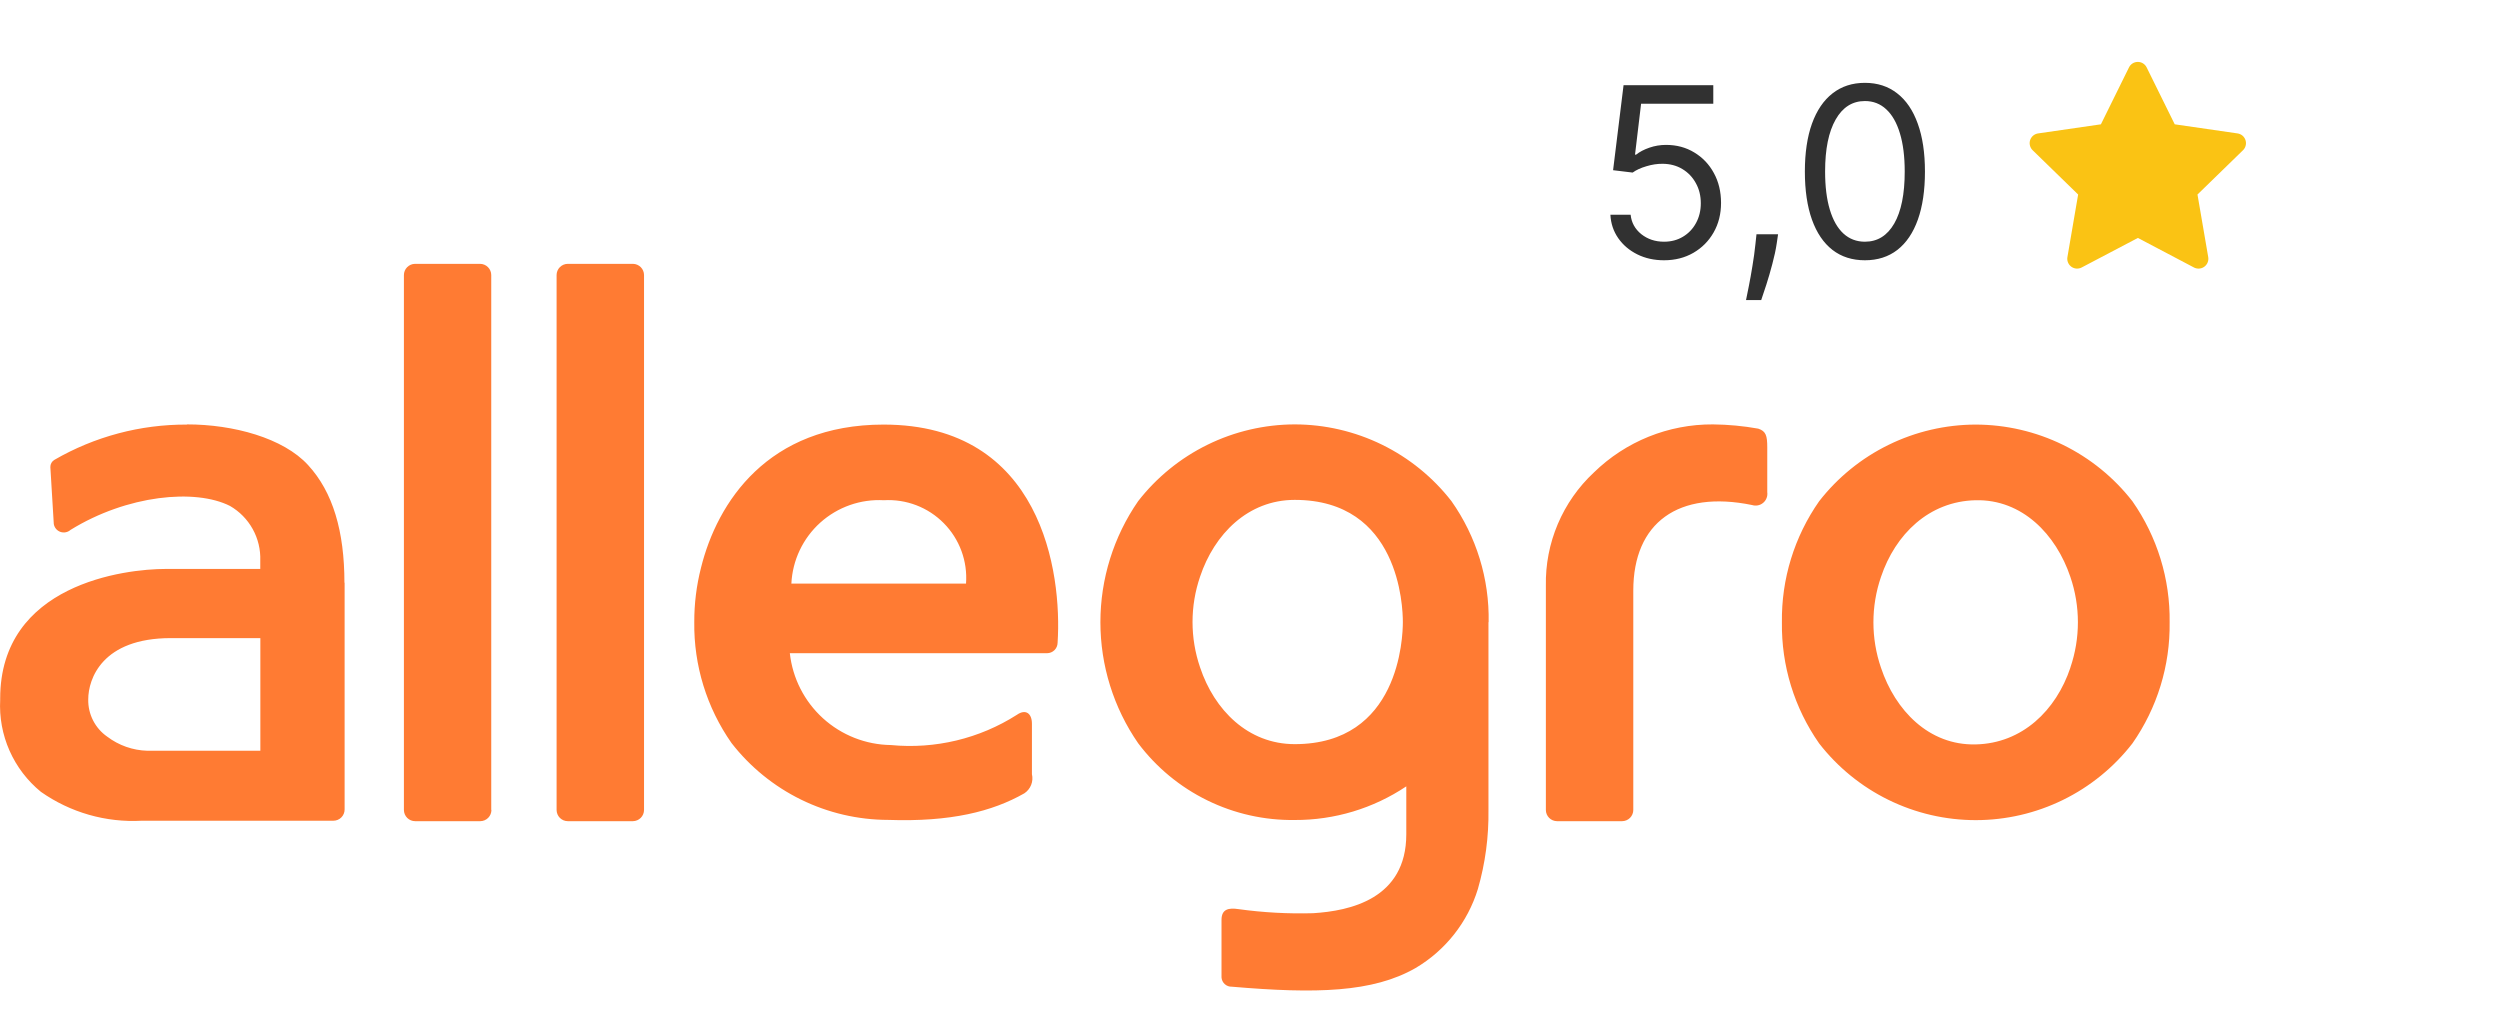 <svg xmlns="http://www.w3.org/2000/svg" fill="none" viewBox="0 0 149 61" height="61" width="149">
<g clip-path="url(#clip0_187_2)">
<path fill="#FF7B33" d="M24.731 15.725C24.555 15.728 24.388 15.8 24.265 15.925C24.142 16.049 24.073 16.218 24.073 16.393V48.274C24.073 48.361 24.091 48.448 24.124 48.529C24.158 48.61 24.207 48.684 24.269 48.746C24.331 48.808 24.405 48.857 24.486 48.891C24.567 48.924 24.654 48.942 24.741 48.942H28.621C28.708 48.942 28.795 48.924 28.876 48.891C28.957 48.857 29.031 48.808 29.093 48.746C29.155 48.684 29.204 48.61 29.238 48.529C29.271 48.448 29.289 48.361 29.289 48.274H29.278V16.393C29.278 16.216 29.208 16.046 29.082 15.921C28.957 15.796 28.787 15.725 28.61 15.725H24.731ZM33.842 15.725C33.664 15.725 33.495 15.796 33.369 15.921C33.244 16.046 33.173 16.216 33.173 16.393V48.274C33.173 48.361 33.191 48.448 33.224 48.529C33.258 48.61 33.307 48.684 33.369 48.746C33.431 48.808 33.505 48.857 33.586 48.891C33.667 48.924 33.754 48.942 33.842 48.942H37.721C37.897 48.94 38.066 48.869 38.19 48.744C38.314 48.619 38.384 48.45 38.384 48.274V16.393C38.384 16.218 38.315 16.049 38.192 15.925C38.069 15.8 37.902 15.728 37.726 15.725H33.842ZM102.091 25.294C99.44 25.279 96.891 26.309 94.995 28.16C94.07 29.022 93.337 30.07 92.844 31.234C92.351 32.398 92.109 33.653 92.134 34.917V48.279C92.135 48.454 92.205 48.622 92.329 48.746C92.453 48.87 92.621 48.94 92.796 48.942H96.676C96.853 48.942 97.023 48.871 97.148 48.746C97.273 48.621 97.344 48.451 97.344 48.274V35.197C97.344 31.145 100.038 29.2 104.423 30.1C104.536 30.136 104.656 30.142 104.772 30.119C104.889 30.096 104.997 30.044 105.087 29.967C105.178 29.891 105.247 29.793 105.289 29.682C105.332 29.572 105.345 29.452 105.329 29.335V26.668C105.329 25.968 105.253 25.698 104.79 25.547C103.899 25.387 102.996 25.303 102.091 25.294ZM77.166 25.294C75.365 25.298 73.589 25.711 71.972 26.504C70.355 27.297 68.94 28.447 67.834 29.868C66.368 31.989 65.584 34.505 65.584 37.083C65.584 39.66 66.368 42.177 67.834 44.297C68.92 45.74 70.331 46.907 71.953 47.701C73.574 48.496 75.36 48.897 77.166 48.872C79.533 48.882 81.848 48.184 83.815 46.867V49.723C83.815 53.586 80.436 54.292 78.265 54.427C76.778 54.469 75.289 54.388 73.815 54.184C73.222 54.093 72.802 54.184 72.802 54.825V58.252C72.811 58.406 72.881 58.551 72.996 58.654C73.111 58.758 73.261 58.813 73.416 58.807C78.443 59.238 81.821 59.152 84.364 57.697C86.148 56.645 87.475 54.963 88.082 52.983C88.523 51.453 88.735 49.866 88.712 48.274V37.083H88.723C88.771 34.501 87.993 31.972 86.503 29.863C85.396 28.442 83.98 27.292 82.362 26.5C80.744 25.709 78.967 25.296 77.166 25.294ZM11.137 25.305C8.366 25.293 5.642 26.018 3.244 27.406C3.168 27.45 3.106 27.513 3.063 27.588C3.021 27.664 2.999 27.75 3.001 27.837L3.206 31.232C3.224 31.338 3.27 31.438 3.339 31.52C3.409 31.603 3.499 31.665 3.601 31.701C3.703 31.736 3.812 31.744 3.918 31.723C4.024 31.703 4.122 31.654 4.203 31.582C7.581 29.497 11.638 29.109 13.707 30.154C14.276 30.482 14.744 30.959 15.062 31.533C15.38 32.107 15.536 32.758 15.512 33.414V33.909H9.871C7.446 33.909 0.011 34.809 0.011 41.636V41.711C-0.044 42.751 0.147 43.788 0.568 44.74C0.99 45.693 1.629 46.532 2.435 47.191C4.192 48.427 6.314 49.035 8.459 48.915H19.871C19.959 48.915 20.046 48.897 20.128 48.863C20.209 48.83 20.283 48.78 20.345 48.717C20.407 48.655 20.456 48.58 20.489 48.499C20.523 48.417 20.54 48.329 20.539 48.241V34.718L20.528 34.739C20.528 31.668 19.844 29.33 18.362 27.719C16.886 26.102 13.906 25.294 11.142 25.294L11.137 25.305ZM52.662 25.305C45.765 25.305 42.748 29.928 41.778 33.845C41.509 34.901 41.375 35.987 41.379 37.078C41.345 39.654 42.121 42.176 43.599 44.286C44.705 45.709 46.121 46.861 47.739 47.655C49.357 48.449 51.134 48.863 52.936 48.866C56.66 48.996 59.149 48.365 61.051 47.282C61.233 47.161 61.375 46.986 61.456 46.782C61.537 46.578 61.553 46.354 61.503 46.14V43.133C61.503 42.519 61.132 42.234 60.603 42.605C58.373 44.026 55.731 44.659 53.098 44.405C51.599 44.385 50.159 43.817 49.049 42.809C47.94 41.801 47.237 40.421 47.074 38.931H62.403C62.569 38.931 62.729 38.865 62.847 38.748C62.965 38.631 63.032 38.472 63.033 38.306C63.303 34.114 62.09 25.305 52.662 25.305ZM117.748 25.305C115.948 25.309 114.173 25.722 112.558 26.514C110.942 27.305 109.527 28.454 108.421 29.874C106.942 31.988 106.165 34.514 106.202 37.094C106.166 39.672 106.943 42.196 108.421 44.308C109.526 45.731 110.941 46.883 112.559 47.675C114.177 48.468 115.954 48.88 117.756 48.88C119.557 48.88 121.335 48.468 122.953 47.675C124.571 46.883 125.986 45.731 127.091 44.308C128.57 42.194 129.347 39.668 129.31 37.088C129.346 34.51 128.569 31.986 127.091 29.874C125.984 28.453 124.567 27.303 122.949 26.511C121.332 25.72 119.549 25.307 117.748 25.305ZM77.166 29.793C83.4 29.793 83.61 36.151 83.61 37.072C83.61 37.993 83.4 44.351 77.166 44.351C74.38 44.351 72.371 42.315 71.525 39.777C70.925 38.024 70.925 36.121 71.525 34.367C72.371 31.835 74.38 29.793 77.166 29.793ZM52.672 29.814C53.332 29.774 53.993 29.876 54.611 30.112C55.228 30.348 55.788 30.714 56.252 31.185C56.717 31.655 57.075 32.22 57.303 32.84C57.532 33.461 57.624 34.123 57.575 34.782H47.166C47.199 34.093 47.368 33.417 47.664 32.793C47.96 32.169 48.376 31.61 48.889 31.148C49.402 30.687 50.002 30.331 50.653 30.102C51.304 29.873 51.994 29.775 52.683 29.814H52.672ZM117.748 29.814C120.523 29.75 122.543 31.851 123.394 34.383C123.993 36.135 123.993 38.036 123.394 39.788V39.798C122.543 42.331 120.533 44.308 117.748 44.367C114.957 44.432 112.953 42.331 112.107 39.798C111.505 38.044 111.505 36.138 112.107 34.383C112.958 31.851 114.962 29.874 117.748 29.814ZM10.183 38.031H15.517V44.745H8.782C7.917 44.721 7.08 44.427 6.39 43.904C6.033 43.656 5.743 43.323 5.546 42.936C5.349 42.549 5.25 42.119 5.259 41.684C5.259 40.467 6.083 38.031 10.183 38.031Z"></path>
<g filter="url(#filter0_d_187_2)">
<rect fill="white" rx="10.743" height="21.485" width="56.333" y="-0.419" x="87.491"></rect>
</g>
<path fill="#313131" d="M99.176 15.512C98.587 15.512 98.055 15.395 97.583 15.16C97.111 14.925 96.732 14.604 96.447 14.195C96.162 13.786 96.006 13.32 95.98 12.798H97.186C97.233 13.263 97.444 13.649 97.819 13.954C98.198 14.255 98.65 14.406 99.176 14.406C99.599 14.406 99.974 14.307 100.302 14.11C100.634 13.912 100.894 13.64 101.081 13.295C101.272 12.947 101.368 12.553 101.368 12.114C101.368 11.665 101.269 11.265 101.071 10.913C100.877 10.558 100.609 10.278 100.267 10.073C99.925 9.869 99.535 9.765 99.096 9.762C98.781 9.758 98.457 9.807 98.126 9.908C97.794 10.005 97.521 10.13 97.306 10.285L96.14 10.144L96.764 5.077H102.112V6.183H97.809L97.447 9.219H97.508C97.719 9.051 97.983 8.912 98.302 8.802C98.62 8.691 98.952 8.636 99.297 8.636C99.927 8.636 100.488 8.787 100.981 9.088C101.477 9.387 101.865 9.795 102.147 10.315C102.432 10.834 102.574 11.427 102.574 12.094C102.574 12.751 102.427 13.337 102.132 13.853C101.84 14.366 101.438 14.771 100.925 15.069C100.413 15.364 99.83 15.512 99.176 15.512ZM105.973 13.964L105.893 14.507C105.836 14.889 105.748 15.297 105.631 15.733C105.517 16.169 105.398 16.579 105.274 16.964C105.15 17.35 105.048 17.656 104.968 17.884H104.063C104.107 17.67 104.164 17.387 104.234 17.035C104.304 16.683 104.375 16.289 104.445 15.854C104.519 15.421 104.579 14.979 104.626 14.527L104.686 13.964H105.973ZM111.149 15.512C110.391 15.512 109.746 15.306 109.214 14.894C108.681 14.478 108.274 13.877 107.992 13.089C107.711 12.298 107.57 11.343 107.57 10.224C107.57 9.112 107.711 8.162 107.992 7.374C108.277 6.584 108.686 5.98 109.219 5.565C109.755 5.146 110.398 4.937 111.149 4.937C111.899 4.937 112.541 5.146 113.074 5.565C113.61 5.98 114.019 6.584 114.3 7.374C114.585 8.162 114.727 9.112 114.727 10.224C114.727 11.343 114.587 12.298 114.305 13.089C114.024 13.877 113.617 14.478 113.084 14.894C112.551 15.306 111.906 15.512 111.149 15.512ZM111.149 14.406C111.899 14.406 112.482 14.044 112.898 13.32C113.313 12.597 113.521 11.565 113.521 10.224C113.521 9.333 113.426 8.574 113.235 7.947C113.047 7.321 112.776 6.843 112.42 6.515C112.069 6.187 111.645 6.022 111.149 6.022C110.405 6.022 109.823 6.389 109.405 7.123C108.986 7.854 108.776 8.887 108.776 10.224C108.776 11.116 108.87 11.873 109.058 12.496C109.245 13.119 109.515 13.594 109.867 13.918C110.222 14.243 110.649 14.406 111.149 14.406Z"></path>
<g clip-path="url(#clip1_187_2)">
<path fill="#FAC314" d="M125.214 7.409L121.47 7.952L121.403 7.965C121.303 7.992 121.212 8.045 121.138 8.118C121.065 8.192 121.013 8.283 120.986 8.384C120.96 8.484 120.961 8.59 120.989 8.69C121.017 8.79 121.071 8.881 121.145 8.953L123.857 11.593L123.218 15.322L123.21 15.387C123.204 15.491 123.226 15.594 123.273 15.687C123.32 15.78 123.391 15.858 123.478 15.915C123.565 15.971 123.666 16.003 123.77 16.008C123.874 16.012 123.977 15.989 124.069 15.941L127.418 14.181L130.758 15.941L130.817 15.968C130.914 16.006 131.019 16.018 131.122 16.002C131.225 15.986 131.322 15.943 131.402 15.877C131.483 15.811 131.545 15.725 131.581 15.628C131.618 15.53 131.628 15.425 131.61 15.322L130.97 11.593L133.683 8.953L133.729 8.903C133.795 8.822 133.837 8.726 133.853 8.623C133.869 8.521 133.858 8.416 133.82 8.319C133.782 8.223 133.72 8.138 133.639 8.073C133.557 8.009 133.46 7.967 133.358 7.952L129.614 7.409L127.94 4.017C127.892 3.919 127.817 3.836 127.724 3.778C127.631 3.72 127.524 3.69 127.414 3.69C127.304 3.69 127.197 3.72 127.104 3.778C127.011 3.836 126.936 3.919 126.888 4.017L125.214 7.409Z"></path>
</g>
</g>
<defs>
<filter color-interpolation-filters="sRGB" filterUnits="userSpaceOnUse" height="32.101" width="66.948" y="-2.188" x="82.183" id="filter0_d_187_2">
<feFlood result="BackgroundImageFix" flood-opacity="0"></feFlood>
<feColorMatrix result="hardAlpha" values="0 0 0 0 0 0 0 0 0 0 0 0 0 0 0 0 0 0 127 0" type="matrix" in="SourceAlpha"></feColorMatrix>
<feOffset dy="3.538"></feOffset>
<feGaussianBlur stdDeviation="2.654"></feGaussianBlur>
<feComposite operator="out" in2="hardAlpha"></feComposite>
<feColorMatrix values="0 0 0 0 0 0 0 0 0 0 0 0 0 0 0 0 0 0 0.15 0" type="matrix"></feColorMatrix>
<feBlend result="effect1_dropShadow_187_2" in2="BackgroundImageFix" mode="normal"></feBlend>
<feBlend result="shape" in2="effect1_dropShadow_187_2" in="SourceGraphic" mode="normal"></feBlend>
</filter>
<clipPath id="clip0_187_2">
<rect fill="white" height="61" width="149"></rect>
</clipPath>
<clipPath id="clip1_187_2">
<rect transform="translate(120.377 3.102)" fill="white" height="14.083" width="14.083"></rect>
</clipPath>
</defs>
</svg>
